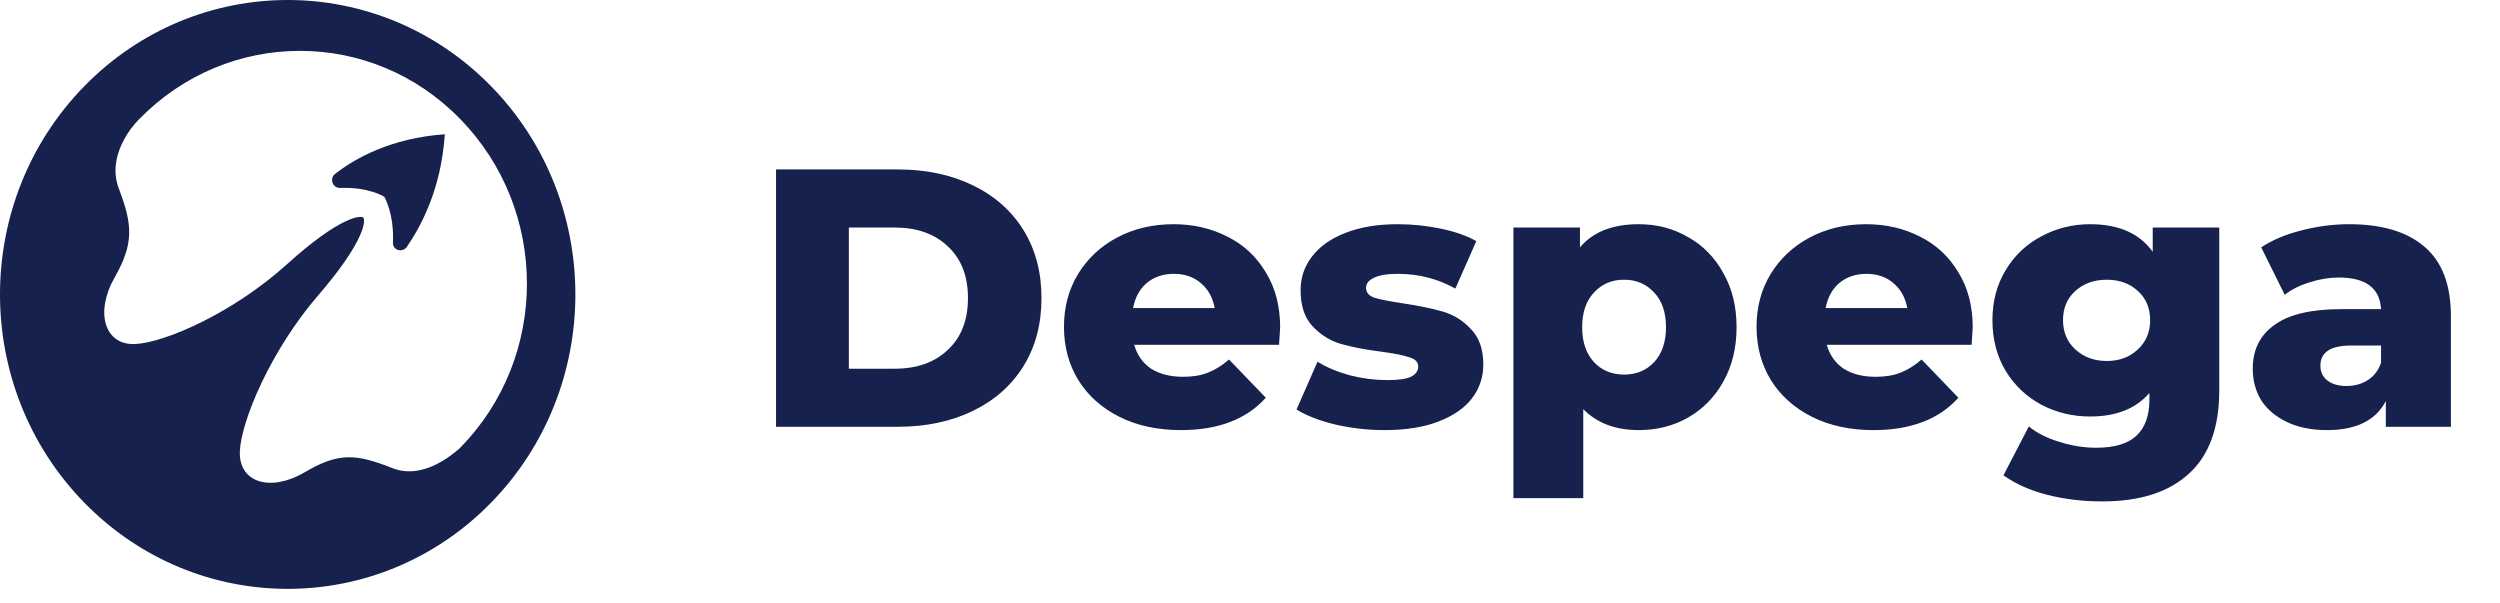 <svg width="170" height="41" viewBox="0 0 170 41" fill="none" xmlns="http://www.w3.org/2000/svg">
<path d="M30.247 9.13C26.553 9.388 24.076 10.806 22.775 11.837C22.397 12.137 22.607 12.782 23.111 12.782C25.084 12.696 26.133 13.383 26.133 13.383C26.133 13.383 26.805 14.501 26.721 16.477C26.679 16.992 27.309 17.207 27.645 16.821C28.61 15.403 29.995 12.911 30.247 9.13Z" fill="#16214D"/>
<path d="M33.396 5.865C25.755 -1.955 13.371 -1.955 5.73 5.865C-1.91 13.684 -1.91 26.359 5.73 34.178C13.371 41.998 25.755 41.998 33.396 34.178C41.036 26.359 41.036 13.684 33.396 5.865ZM26.637 31.815C24.244 30.87 23.027 30.741 20.718 32.116C18.367 33.491 16.226 32.803 16.31 30.698C16.394 28.593 18.451 23.781 21.599 20.129C24.79 16.434 24.874 15.016 24.706 14.801C24.538 14.629 23.111 14.715 19.5 17.981C15.89 21.246 11.23 23.308 9.173 23.394C7.116 23.48 6.444 21.246 7.787 18.883C9.131 16.52 9.005 15.274 8.081 12.825C7.242 10.634 8.963 8.614 9.383 8.185C9.425 8.142 9.425 8.142 9.467 8.099C15.512 1.912 25.294 1.912 31.297 8.099C37.342 14.286 37.342 24.297 31.297 30.44C31.255 30.483 31.255 30.483 31.213 30.526C30.751 30.913 28.736 32.675 26.637 31.815Z" fill="#16214D"/>
<path d="M52.771 11.521H61.046C62.963 11.521 64.663 11.88 66.146 12.597C67.629 13.313 68.779 14.33 69.596 15.646C70.413 16.963 70.821 18.505 70.821 20.271C70.821 22.038 70.413 23.58 69.596 24.896C68.779 26.213 67.629 27.23 66.146 27.947C64.663 28.663 62.963 29.021 61.046 29.021H52.771V11.521ZM60.846 25.072C62.346 25.072 63.546 24.646 64.446 23.797C65.363 22.947 65.821 21.771 65.821 20.271C65.821 18.771 65.363 17.596 64.446 16.747C63.546 15.896 62.346 15.472 60.846 15.472H57.721V25.072H60.846ZM87.05 22.271C87.05 22.305 87.025 22.697 86.975 23.447H77.125C77.325 24.146 77.709 24.688 78.275 25.072C78.859 25.438 79.584 25.622 80.45 25.622C81.1 25.622 81.659 25.53 82.125 25.346C82.609 25.163 83.092 24.863 83.575 24.447L86.075 27.047C84.759 28.513 82.834 29.247 80.3 29.247C78.717 29.247 77.325 28.947 76.125 28.346C74.925 27.747 73.992 26.913 73.325 25.846C72.675 24.78 72.35 23.572 72.35 22.221C72.35 20.888 72.667 19.697 73.3 18.646C73.95 17.58 74.842 16.747 75.975 16.146C77.109 15.546 78.384 15.246 79.8 15.246C81.15 15.246 82.375 15.53 83.475 16.096C84.575 16.646 85.442 17.455 86.075 18.521C86.725 19.572 87.05 20.822 87.05 22.271ZM79.825 18.622C79.092 18.622 78.475 18.83 77.975 19.247C77.492 19.663 77.184 20.23 77.05 20.947H82.6C82.467 20.23 82.15 19.663 81.65 19.247C81.167 18.83 80.559 18.622 79.825 18.622ZM94.165 29.247C93.032 29.247 91.915 29.122 90.815 28.872C89.715 28.605 88.832 28.263 88.165 27.846L89.59 24.596C90.207 24.98 90.94 25.288 91.79 25.521C92.64 25.738 93.482 25.846 94.315 25.846C95.082 25.846 95.624 25.771 95.94 25.622C96.274 25.455 96.44 25.221 96.44 24.922C96.44 24.622 96.24 24.413 95.84 24.297C95.457 24.163 94.84 24.038 93.99 23.922C92.907 23.788 91.982 23.613 91.215 23.396C90.465 23.18 89.815 22.78 89.265 22.197C88.715 21.613 88.44 20.797 88.44 19.747C88.44 18.88 88.699 18.113 89.215 17.447C89.732 16.763 90.482 16.23 91.465 15.847C92.465 15.447 93.657 15.246 95.04 15.246C96.024 15.246 96.999 15.347 97.965 15.546C98.932 15.746 99.74 16.03 100.39 16.396L98.965 19.622C97.765 18.955 96.465 18.622 95.065 18.622C94.315 18.622 93.765 18.713 93.415 18.896C93.065 19.063 92.89 19.288 92.89 19.572C92.89 19.888 93.082 20.113 93.465 20.247C93.849 20.363 94.482 20.488 95.365 20.622C96.482 20.788 97.407 20.98 98.14 21.197C98.874 21.413 99.507 21.813 100.04 22.396C100.59 22.963 100.865 23.763 100.865 24.797C100.865 25.646 100.607 26.413 100.09 27.096C99.574 27.763 98.807 28.288 97.79 28.672C96.79 29.055 95.582 29.247 94.165 29.247ZM111.437 15.246C112.671 15.246 113.787 15.538 114.787 16.122C115.804 16.688 116.604 17.505 117.187 18.572C117.787 19.622 118.087 20.846 118.087 22.247C118.087 23.646 117.787 24.88 117.187 25.947C116.604 26.997 115.804 27.813 114.787 28.396C113.787 28.963 112.671 29.247 111.437 29.247C109.854 29.247 108.596 28.771 107.662 27.822V33.871H102.912V15.472H107.437V16.822C108.321 15.771 109.654 15.246 111.437 15.246ZM110.437 25.471C111.271 25.471 111.954 25.188 112.487 24.622C113.021 24.038 113.287 23.247 113.287 22.247C113.287 21.247 113.021 20.463 112.487 19.896C111.954 19.313 111.271 19.021 110.437 19.021C109.604 19.021 108.921 19.313 108.387 19.896C107.854 20.463 107.587 21.247 107.587 22.247C107.587 23.247 107.854 24.038 108.387 24.622C108.921 25.188 109.604 25.471 110.437 25.471ZM134.145 22.271C134.145 22.305 134.12 22.697 134.07 23.447H124.22C124.42 24.146 124.803 24.688 125.37 25.072C125.953 25.438 126.678 25.622 127.545 25.622C128.195 25.622 128.753 25.53 129.22 25.346C129.703 25.163 130.187 24.863 130.67 24.447L133.17 27.047C131.853 28.513 129.928 29.247 127.395 29.247C125.812 29.247 124.42 28.947 123.22 28.346C122.02 27.747 121.087 26.913 120.42 25.846C119.77 24.78 119.445 23.572 119.445 22.221C119.445 20.888 119.762 19.697 120.395 18.646C121.045 17.58 121.937 16.747 123.07 16.146C124.203 15.546 125.478 15.246 126.895 15.246C128.245 15.246 129.47 15.53 130.57 16.096C131.67 16.646 132.537 17.455 133.17 18.521C133.82 19.572 134.145 20.822 134.145 22.271ZM126.92 18.622C126.187 18.622 125.57 18.83 125.07 19.247C124.587 19.663 124.278 20.23 124.145 20.947H129.695C129.562 20.23 129.245 19.663 128.745 19.247C128.262 18.83 127.653 18.622 126.92 18.622ZM150.91 15.472V26.547C150.91 29.063 150.227 30.947 148.86 32.197C147.493 33.463 145.527 34.096 142.96 34.096C141.627 34.096 140.377 33.947 139.21 33.647C138.043 33.346 137.052 32.905 136.235 32.322L137.96 28.997C138.51 29.447 139.202 29.797 140.035 30.047C140.885 30.313 141.718 30.447 142.535 30.447C143.785 30.447 144.702 30.172 145.285 29.622C145.868 29.072 146.16 28.255 146.16 27.172V26.721C145.243 27.788 143.902 28.322 142.135 28.322C140.935 28.322 139.827 28.055 138.81 27.521C137.793 26.971 136.985 26.205 136.385 25.221C135.785 24.221 135.485 23.072 135.485 21.771C135.485 20.488 135.785 19.355 136.385 18.372C136.985 17.372 137.793 16.605 138.81 16.072C139.827 15.521 140.935 15.246 142.135 15.246C144.068 15.246 145.485 15.871 146.385 17.122V15.472H150.91ZM143.26 24.547C144.11 24.547 144.81 24.288 145.36 23.771C145.927 23.255 146.21 22.588 146.21 21.771C146.21 20.955 145.935 20.297 145.385 19.797C144.835 19.28 144.127 19.021 143.26 19.021C142.393 19.021 141.677 19.28 141.11 19.797C140.56 20.297 140.285 20.955 140.285 21.771C140.285 22.588 140.568 23.255 141.135 23.771C141.702 24.288 142.41 24.547 143.26 24.547ZM159.737 15.246C161.987 15.246 163.704 15.763 164.887 16.797C166.07 17.813 166.662 19.38 166.662 21.497V29.021H162.237V27.271C161.554 28.588 160.22 29.247 158.237 29.247C157.187 29.247 156.279 29.063 155.512 28.697C154.745 28.33 154.162 27.838 153.762 27.221C153.379 26.588 153.187 25.872 153.187 25.072C153.187 23.788 153.679 22.797 154.662 22.096C155.645 21.38 157.162 21.021 159.212 21.021H161.912C161.829 19.588 160.87 18.872 159.037 18.872C158.387 18.872 157.729 18.98 157.062 19.197C156.395 19.396 155.829 19.68 155.362 20.047L153.762 16.822C154.512 16.322 155.42 15.938 156.487 15.671C157.57 15.388 158.654 15.246 159.737 15.246ZM159.562 26.247C160.112 26.247 160.595 26.113 161.012 25.846C161.429 25.58 161.729 25.188 161.912 24.672V23.497H159.862C158.479 23.497 157.787 23.955 157.787 24.872C157.787 25.288 157.945 25.622 158.262 25.872C158.579 26.122 159.012 26.247 159.562 26.247Z" fill="#16214D"/>
</svg>
